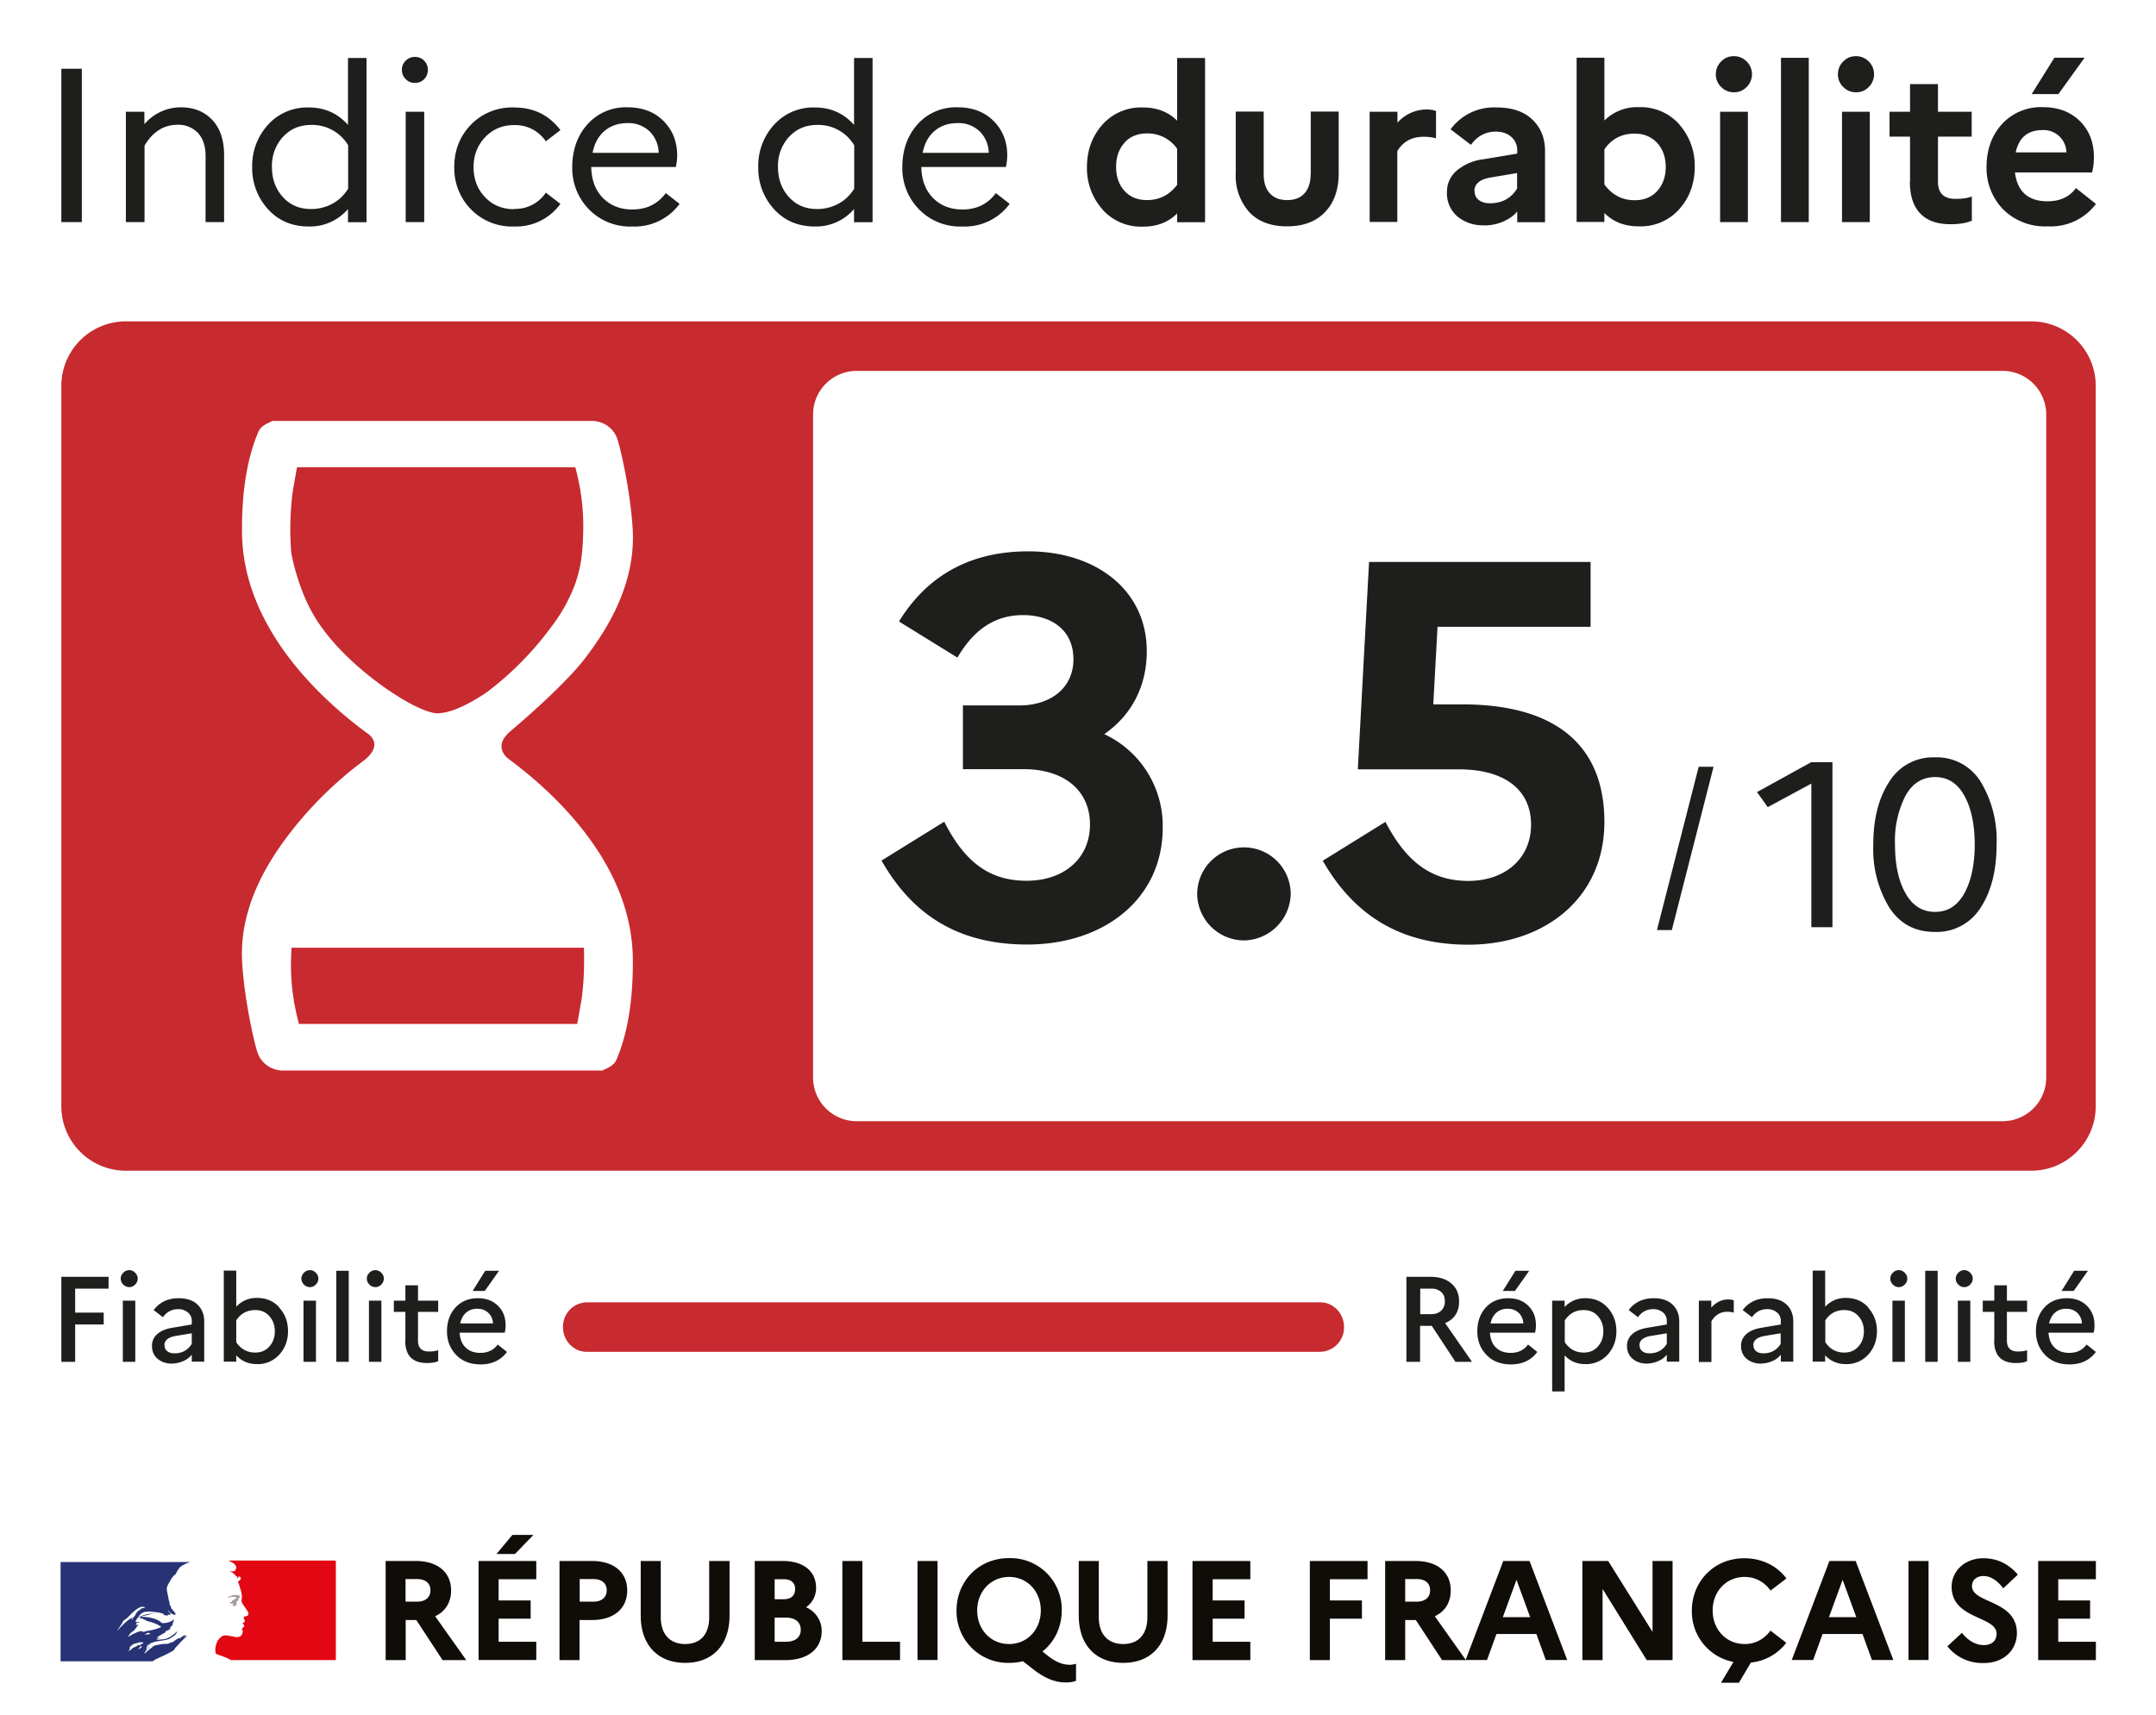 <svg xmlns="http://www.w3.org/2000/svg" width="142" height="113" viewBox="0 0 142 113">
    <path fill="#100C08" d="M25.39 102.83h2c1.43 0 2.32.74 2.32 1.94 0 .79-.38 1.39-1.05 1.7l2.05 2.89h-1.56l-1.73-2.64h-.7v2.64H25.4v-6.52l-.01-.01Zm1.32 1.2v1.48h.75c.55 0 .89-.27.89-.75s-.34-.74-.89-.74h-.75v.01ZM31.52 102.83h3.8v1.2h-2.48v1.4h2.11v1.2h-2.11v1.52h2.48v1.2h-3.8v-6.52Zm1.18-.46 1.05-1.26h1.38l-1.21 1.26H32.7ZM36.85 102.83h2.14c1.43 0 2.32.74 2.32 1.94s-.89 1.95-2.32 1.95h-.82v2.64h-1.32V102.83Zm1.33 1.2v1.48h.89c.55 0 .89-.27.89-.75s-.34-.74-.89-.74h-.89v.01ZM46.73 102.83h1.32v3.59c0 1.95-1.12 3.12-2.92 3.12-1.8 0-2.93-1.17-2.93-3.12v-3.59h1.32v3.7c0 1.12.6 1.77 1.61 1.77 1.01 0 1.58-.65 1.58-1.77v-3.7h.02ZM49.7 102.83h1.86c1.35 0 2.19.67 2.19 1.77 0 .52-.23.97-.66 1.28a1.7 1.7 0 0 1 1.03 1.56c0 1.19-.92 1.92-2.41 1.92h-2v-6.52l-.01-.01Zm1.32 1.2v1.32h.6c.48 0 .75-.24.75-.68 0-.41-.28-.64-.75-.64h-.6Zm0 2.53v1.59h.74c.62 0 .98-.29.98-.79s-.36-.8-.98-.8h-.74ZM55.48 102.83h1.32v5.32h2.48v1.21h-3.8v-6.53ZM61.75 102.83h-1.32v6.52h1.32v-6.52ZM70.39 109.67c.15 0 .33-.02.48-.07v1.12c-.21.08-.41.11-.69.11-.75 0-1.42-.32-2.12-.86l-.69-.54c-.28.08-.59.11-.9.11a3.39 3.39 0 0 1-3.47-3.45c0-1.87 1.4-3.45 3.47-3.45a3.38 3.38 0 0 1 3.46 3.45c0 1.08-.47 2.07-1.27 2.7l.31.25c.54.43 1 .62 1.42.62m-1.84-3.57c0-1.25-.88-2.21-2.09-2.21s-2.1.97-2.1 2.21.88 2.21 2.1 2.21c1.22 0 2.09-.97 2.09-2.21ZM75.58 102.83h1.32v3.59c0 1.95-1.12 3.12-2.92 3.12-1.8 0-2.93-1.17-2.93-3.12v-3.59h1.32v3.7c0 1.12.6 1.77 1.61 1.77 1.01 0 1.59-.65 1.59-1.77v-3.7h.01ZM78.54 102.83h3.81v1.2h-2.48v1.4h2.1v1.2h-2.1v1.52h2.48v1.21h-3.81v-6.53ZM86.27 102.83h3.8v1.2h-2.48v1.4h2.11v1.2h-2.11v2.73h-1.32v-6.53ZM91.23 102.83h2c1.44 0 2.32.74 2.32 1.94 0 .79-.38 1.39-1.05 1.7l2.05 2.89h-1.57l-1.73-2.64h-.7v2.64h-1.32V102.83Zm1.32 1.2v1.48h.75c.55 0 .89-.27.89-.75s-.33-.74-.89-.74h-.75v.01Z"/>
    <path fill="#100C08" d="M99.01 102.83h1.73l2.48 6.52h-1.41l-.62-1.71h-2.63l-.62 1.71h-1.41l2.48-6.52Zm1.77 3.7-.9-2.46-.9 2.46h1.81-.01ZM104.22 102.83h1.7l2.92 4.67v-4.67h1.32v6.53h-1.7l-2.91-4.69v4.69h-1.33v-6.53ZM116.6 107.41l1.05.81a3.36 3.36 0 0 1-2.33 1.3l-.79 1.33h-1.18l.82-1.37a3.38 3.38 0 0 1-2.74-3.38c0-1.86 1.4-3.45 3.46-3.45 1.19 0 2.16.52 2.77 1.33l-1.05.8c-.36-.52-.95-.9-1.7-.9-1.23 0-2.11.97-2.11 2.21s.88 2.21 2.11 2.21c.74 0 1.33-.37 1.7-.89M120.49 102.83h1.73l2.48 6.52h-1.41l-.62-1.71h-2.63l-.62 1.71h-1.41l2.48-6.52Zm1.77 3.7-.9-2.46-.9 2.46h1.81-.01ZM127.02 102.83h-1.32v6.52h1.32v-6.52ZM129.22 107.56c.39.51.91.81 1.44.81.53 0 .84-.29.84-.75 0-1.18-2.96-.93-2.96-3.09 0-1.03.86-1.88 2.09-1.88.98 0 1.72.43 2.27 1.08l-.96.9c-.37-.49-.81-.81-1.3-.81-.47 0-.76.28-.76.66 0 1.16 2.96.9 2.96 3.11-.02 1.21-.97 1.96-2.16 1.96a2.93 2.93 0 0 1-2.42-1.1l.96-.89ZM134.24 102.83h3.8v1.2h-2.48v1.4h2.1v1.2h-2.1v1.52h2.48v1.21h-3.8v-6.53Z"/>
    <path fill="#273375" d="m11.53 108.57.21-.22c.13-.15.26-.29.41-.42l.14-.11.02-.05c-.06.03-.1.08-.16.1-.01 0-.02-.01-.01-.02l.13-.1-.01-.02c-.16-.03-.28.09-.4.19-.02.01-.05-.01-.06-.01-.19.06-.32.22-.51.3v-.02l-.22.09c-.11.02-.21.01-.31.01l-.45.08h-.01a.92.92 0 0 0-.23.09l-.02.03c-.03.03-.05.06-.08.07-.08.04-.14.11-.2.16h-.02l-.2.19h-.04v-.01c0-.02.02-.03.03-.05a.2.2 0 0 1 .04-.06l.05-.07v-.02h-.02c.06-.06.13-.11.21-.16 0 0-.02 0-.01-.01l.02-.03v-.01l-.06.04c-.03.03-.05.08-.1.08h-.03v-.05l.02-.03v-.01l.01-.02v-.02l.08-.07.14-.08.02-.02c-.07.02-.13.06-.2.1l-.02.01-.03-.01.07-.06.02.01c.4-.31.94-.23 1.4-.4l.11-.07c.06-.02.11-.09.19-.12.1-.07.17-.16.21-.28l-.01-.02c-.16.17-.35.31-.54.41-.26.14-.54.11-.82.15.01-.02.04-.02.06-.02 0-.04.02-.05.05-.07h.04l.02-.03.05-.01c-.04-.05-.11.04-.17 0 .02-.02.01-.06.04-.07h.05l.02-.05.53-.3c-.04 0-.06.04-.1.01.03 0 0-.04.03-.04.14-.04.25-.11.38-.16-.05 0-.09.04-.14 0 .03-.01.04-.04.07-.04v-.04l.03-.01a.1.1 0 0 1-.03-.01c.01-.02.05-.01.07-.04l-.04-.01c.04-.05.1-.06.16-.07-.01-.02-.05 0-.05-.02l.03-.01h-.03l-.01-.05c.07-.09.07-.2.11-.3l-.03-.01c-.12.14-.32.19-.51.23h-.06a.3.3 0 0 1-.21-.01c-.05-.02-.07-.06-.12-.1-.1-.06-.2-.11-.31-.15a2.8 2.8 0 0 0-.95-.14c.14-.07.29-.08.43-.12.21-.06.41-.14.63-.12h-.12c-.17-.01-.35.04-.53.07-.12.02-.23.07-.36.1-.07.02-.11.1-.2.09v-.04c.12-.15.27-.3.47-.31.22-.04.43 0 .65.02.16.01.31.05.47.09.06 0 .07.1.12.11.07.02.15 0 .22.05 0-.03-.01-.05 0-.07.05-.05.11.01.16-.01.1-.06-.09-.17-.14-.26l.01-.02c.1.09.17.19.3.25.06.02.21.06.19-.01-.06-.14-.19-.25-.28-.37v-.05l-.04-.02v-.05l-.06-.11c-.04-.06-.01-.15-.04-.22a.8.8 0 0 1-.05-.21c-.04-.21-.09-.4-.11-.59-.02-.23.14-.42.25-.63.09-.15.19-.3.35-.4.04-.15.14-.27.23-.4.1-.12.26-.19.38-.25.17-.08.33-.13.33-.13H3.99v6.54h6.06c.23-.17.47-.25.8-.41.15-.08.51-.24.63-.36m-1.85-.99s-.07.01-.06-.01c.01-.06.1-.06.15-.09.02-.01.06-.04.09-.02.02.04.06.02.09.05-.07.07-.17.04-.26.07m-1.9-.27-.01-.02c.16-.21.28-.41.4-.63.16-.09.29-.21.42-.35.21-.22.43-.42.69-.54.1-.04.22-.02.32.01-.04.05-.1.04-.15.07l-.04-.01.01-.04c-.12.14-.3.2-.4.36-.07.12-.12.28-.28.32-.05.01.01-.04-.01-.02-.38.23-.65.52-.95.85Zm1.03-.81-.04.05c-.01.03-.02.04-.05.05l-.02-.01c.01-.05.05-.1.1-.11l.01.03m.57 1.84-.03.04c.01 0 .03 0 .02.02l-.09.07h-.02l-.05.04c-.01.01-.08 0-.06-.01l.09-.09.05-.05.03-.03s.08-.01.07.01m-.23-.1-.14.1-.16.08H8.8c-.05.02-.09.06-.12.09l-.02.02-.02.02-.03.03-.02.02h-.05l-.02.01-.04.04a.27.27 0 0 0-.07.08v.01H8.4v-.02l.04-.04.01-.02.02-.03.04-.05.02-.03.01-.03.01-.03v-.03a.3.3 0 0 1 .05-.07l-.05.04c-.01 0-.04 0-.02-.02l.03-.03.06-.06.04-.03.03-.03c.12-.11.32-.11.47-.18.06-.02.14.01.2 0 .04 0 .07 0 .11.02l-.31.19m.21-.91s.04 0 .05-.02h-.1l-.01-.03-.2.05c-.09.02-.16.09-.26.11-.14.05-.25.16-.4.21l-.01-.02c.01-.04.06-.05.09-.09l-.01-.02c.1-.14.23-.21.36-.32v-.04s.1-.07.12-.14c.01-.04.06-.09.12-.11-.01-.01-.04-.01-.04-.04-.05 0-.1.02-.15-.01.02-.02.05-.04.08-.04 0 0-.02 0-.03-.02-.01-.02.02-.05.06-.06.05-.01.11-.01.15-.05-.09-.01-.19.02-.27-.02.06-.16.16-.3.31-.37l.04.01c0 .06-.04.11-.1.12.1.02.2.02.3.07-.01.02-.04.01-.05.01.06.04.14.01.2.06-.04.04-.07 0-.11 0 .38.11.79.2 1.11.44-.27.14-.56.2-.85.26l-.1-.01-.01.04c-.05 0-.09 0-.12.02-.05.02-.12.04-.16 0"/>
    <path fill="#E30613" d="M22.08 102.8h-7.04l.07.03.18.1c.09.05.18.11.23.2.03.04.06.11.04.16-.02.06-.04.16-.1.19-.07.04-.17.04-.26.03a.4.4 0 0 1-.15-.03c.19.07.36.16.48.33.01.03.06.04.11.04l.01.04c-.02.03-.05.04-.04.08h.04c.06-.03.05-.15.14-.11.06.04.09.12.05.19a.79.79 0 0 1-.15.12.14.14 0 0 0 0 .09c.04.05.05.1.06.15.04.09.05.19.09.27.05.19.1.37.09.56 0 .1-.05.19-.01.28.02.1.09.17.14.26.05.07.1.12.14.2.07.12.21.25.15.4-.04.09-.17.07-.26.12-.07.06-.01.16.02.22.06.11-.07.19-.16.22.02.04.07.02.09.05.01.06.07.1.04.16-.05.07-.2.11-.12.22.05.09.02.18-.01.27-.04.11-.14.16-.22.19a.6.6 0 0 1-.23.01l-.07-.02c-.21-.03-.42-.09-.63-.09a.48.48 0 0 0-.17.05l-.15.13-.03.03-.02.02-.01.01a.71.71 0 0 0-.1.14v.02a1.1 1.1 0 0 0-.09.23c-.08.28-.05.53.01.59.02.02.41.14.68.26.13.06.22.1.29.15h6.91v-6.54l-.04-.02Z"/>
    <path fill="gray" d="M15.47 105.19s.12.01.12.04c-.03.1-.17.12-.25.22h-.04s-.02.09-.06.09c-.04-.01-.07 0-.11.01.05.05.11.09.19.07.01 0 .04.02.04.05l.02-.01.03.01v.05l-.15.04c.1.02.2.02.28 0 .07-.02 0-.15.05-.21-.03 0 0-.04-.03-.04l.07-.07c.03 0 .06-.01.07-.04 0-.02-.05-.04-.04-.06.07-.05.14-.12.11-.2-.01-.04-.11-.04-.17-.06-.06-.02-.14 0-.21.01-.06 0-.12.04-.19.05a.84.84 0 0 0-.23.12c.09-.04.17-.05.27-.07.07 0 .14-.02.21 0"/>
    <path fill="#C72A2F" d="M71.41 85.79H38.64a1.6 1.6 0 0 0-1.56 1.63c0 .9.7 1.63 1.56 1.63h48.32a1.6 1.6 0 0 0 1.56-1.63c0-.9-.7-1.63-1.56-1.63H71.4h.01Z"/>
    <path fill="#A89C9E" d="M15.47 105.19s.12.01.12.04c-.03.1-.17.12-.25.22h-.04s-.02.09-.06.09c-.04-.01-.07 0-.11.01.05.05.11.09.19.07.01 0 .04.02.04.05l.02-.01.03.01v.05l-.15.04c.1.02.2.02.28 0 .07-.02 0-.15.05-.21-.03 0 0-.04-.03-.04l.07-.07c.03 0 .06-.01.07-.04 0-.02-.05-.04-.04-.06.07-.05.14-.12.11-.2-.01-.04-.11-.04-.17-.06-.06-.02-.14 0-.21.01-.06 0-.12.04-.19.05a.84.84 0 0 0-.23.12c.09-.04.17-.05.27-.07.07 0 .14-.02.21 0"/>
    <path fill="#1E1E1C" d="M67.65 62.22c-4.62 0-7.6-2.03-9.59-5.53l4.13-2.56c1.37 2.7 3.01 3.89 5.43 3.89s4.17-1.44 4.17-3.71-1.75-3.64-4.34-3.64h-4.03v-4.2h3.71c2.07 0 3.57-1.15 3.57-3.04 0-1.89-1.4-2.91-3.33-2.91-1.93 0-3.29 1.05-4.31 2.8l-3.85-2.38c1.79-2.91 4.55-4.62 8.51-4.62 4.48 0 7.81 2.56 7.81 6.58 0 2.28-.98 4.2-2.8 5.46a6.67 6.67 0 0 1 3.85 6.16c0 4.66-3.82 7.7-8.93 7.7ZM78.85 58.9a3.08 3.08 0 0 1 6.16 0 3.13 3.13 0 0 1-3.08 3.05 3.1 3.1 0 0 1-3.08-3.05ZM90.16 37.02h14.6v4.27H94.68l-.28 5.11h1.89c6.51 0 9.38 2.98 9.38 7.74 0 5.01-3.92 8.09-8.96 8.09-4.55 0-7.56-2-9.59-5.53l4.13-2.56c1.4 2.7 3.08 3.89 5.46 3.89s4.13-1.44 4.13-3.71-1.71-3.64-4.76-3.64h-6.65l.74-13.65-.01-.01ZM92.63 89.71v-5.6h1.58c.59 0 1.05.15 1.38.44.34.29.51.68.51 1.18 0 .69-.31 1.17-.92 1.43l1.77 2.55h-1.09l-1.56-2.37h-.77v2.37h-.91.01Zm1.63-4.82h-.72v1.68h.72c.28 0 .5-.08.66-.23a.82.82 0 0 0 .24-.63c0-.27-.08-.46-.24-.6a.92.92 0 0 0-.66-.22ZM101.25 89.06c-.4.54-.98.82-1.74.82-.67 0-1.21-.21-1.61-.63-.4-.42-.6-.93-.6-1.55s.18-1.14.55-1.56c.37-.41.87-.62 1.49-.62.55 0 .99.17 1.32.5.34.34.5.76.5 1.28 0 .19-.02.35-.06.49h-2.97c.03.43.16.76.41.99.24.23.56.34.96.34.49 0 .87-.18 1.14-.55l.6.48.01.01Zm-1.93-2.85c-.3 0-.55.08-.75.25-.2.17-.33.41-.4.72h2.16a1 1 0 0 0-.29-.68.96.96 0 0 0-.73-.28l.01-.01Zm.46-1.17h-.8l.83-1.33h.91l-.94 1.33ZM102.23 91.68v-6h.82v.42a1.8 1.8 0 0 1 1.36-.58c.61 0 1.11.21 1.48.63.38.42.57.94.57 1.54 0 .6-.19 1.12-.57 1.54a1.9 1.9 0 0 1-1.48.63c-.55 0-1-.19-1.36-.58v2.38h-.82v.02Zm2.08-5.38c-.54 0-.96.23-1.25.69v1.42c.3.46.72.69 1.25.69.38 0 .69-.13.93-.4.24-.27.36-.6.36-1s-.12-.73-.36-1-.55-.4-.93-.4ZM108.5 89.83c-.4 0-.72-.11-.97-.32-.25-.21-.37-.5-.37-.85a1 1 0 0 1 .34-.77c.23-.21.56-.35.98-.42l1.3-.22v-.21a.7.7 0 0 0-.25-.58.97.97 0 0 0-.64-.22c-.43 0-.76.18-1.01.53l-.61-.47c.39-.52.94-.78 1.65-.78.53 0 .95.14 1.24.42.29.28.44.65.44 1.1v2.66h-.82v-.46a1.4 1.4 0 0 1-.56.42c-.23.1-.47.16-.72.16v.01Zm-.51-1.2c0 .16.06.29.18.38.12.1.28.14.48.14.49 0 .87-.21 1.13-.62v-.7l-1.09.18c-.47.09-.71.29-.71.61l.01.01ZM111.89 89.71v-4.03h.82v.46c.32-.36.69-.54 1.13-.54.11 0 .23.02.35.06v.81a1.64 1.64 0 0 0-.42-.06c-.45 0-.8.21-1.05.62v2.69h-.82l-.01-.01ZM116.01 89.83c-.4 0-.72-.11-.97-.32-.25-.21-.37-.5-.37-.85a1 1 0 0 1 .34-.77c.23-.21.56-.35.98-.42l1.3-.22v-.21a.7.7 0 0 0-.25-.58.97.97 0 0 0-.64-.22c-.43 0-.76.18-1.01.53l-.61-.47c.39-.52.94-.78 1.65-.78.53 0 .95.14 1.24.42.29.28.44.65.44 1.1v2.66h-.82v-.46a1.4 1.4 0 0 1-.56.42c-.23.1-.47.16-.72.16v.01Zm-.52-1.2c0 .16.06.29.18.38.12.1.28.14.48.14.49 0 .87-.21 1.13-.62v-.7l-1.09.18c-.47.09-.71.29-.71.61l.01.01ZM123.05 86.15c.38.42.57.94.57 1.54 0 .6-.19 1.12-.57 1.54a1.9 1.9 0 0 1-1.48.63c-.55 0-1-.19-1.36-.58v.42h-.82v-6h.82v2.38a1.8 1.8 0 0 1 1.36-.58c.61 0 1.11.21 1.48.63v.02Zm-1.58.15c-.54 0-.96.23-1.25.68v1.44c.3.45.72.68 1.25.68.38 0 .69-.13.93-.4.24-.27.36-.6.36-1s-.12-.73-.36-1-.55-.4-.93-.4ZM125.45 84.62a.54.54 0 0 1-.39.17.54.54 0 0 1-.39-.17.54.54 0 0 1-.17-.39c0-.15.06-.28.17-.39a.54.54 0 0 1 .39-.17c.15 0 .28.06.39.17.11.11.17.24.17.39 0 .15-.06.28-.17.39Zm-.81 5.09v-4.03h.82v4.03h-.82ZM126.8 89.71v-6h.82v6h-.82ZM129.76 84.62a.54.54 0 0 1-.39.17.54.54 0 0 1-.39-.17.54.54 0 0 1-.17-.39c0-.15.06-.28.17-.39a.54.54 0 0 1 .39-.17c.15 0 .28.06.39.17.11.11.17.24.17.39 0 .15-.06.28-.17.39Zm-.81 5.09v-4.03h.82v4.03h-.82ZM131.35 88.31v-1.89h-.76v-.74h.76v-1.01h.83v1.01h1.33v.74h-1.33v1.89c0 .48.24.72.73.72.25 0 .45-.03.6-.09v.73c-.19.08-.43.12-.73.12-.96 0-1.44-.49-1.44-1.48h.01ZM138.04 89.06c-.4.54-.98.82-1.74.82-.67 0-1.21-.21-1.61-.63-.4-.42-.6-.93-.6-1.55s.18-1.14.55-1.56c.37-.41.87-.62 1.49-.62.55 0 .99.17 1.32.5.34.34.5.76.5 1.28 0 .19-.02.35-.06.49h-2.97c.03.43.16.76.41.99.24.23.56.34.96.34.49 0 .87-.18 1.14-.55l.6.48.01.01Zm-1.93-2.85c-.3 0-.55.08-.75.25-.2.17-.33.41-.4.72h2.16a1 1 0 0 0-.29-.68.96.96 0 0 0-.73-.28l.01-.01Zm.47-1.17h-.8l.83-1.33h.91l-.94 1.33ZM4.04 89.71v-5.6h3.11v.78h-2.2v1.58h1.88v.78H4.95v2.46h-.91ZM8.9 84.62a.54.54 0 0 1-.39.17.54.54 0 0 1-.39-.17.54.54 0 0 1-.17-.39c0-.15.06-.28.17-.39a.54.54 0 0 1 .39-.17c.15 0 .28.06.39.17.11.11.17.24.17.39 0 .15-.06.28-.17.39Zm-.81 5.09v-4.03h.82v4.03h-.82ZM11.35 89.83c-.4 0-.72-.11-.97-.32-.25-.21-.37-.5-.37-.85a1 1 0 0 1 .34-.77c.23-.21.56-.35.98-.42l1.3-.22v-.21a.7.7 0 0 0-.25-.58.97.97 0 0 0-.64-.22c-.43 0-.76.18-1.01.53l-.61-.47c.39-.52.94-.78 1.65-.78.53 0 .95.14 1.24.42.29.28.44.65.44 1.1v2.66h-.82v-.46a1.4 1.4 0 0 1-.56.42c-.23.1-.47.16-.72.16v.01Zm-.51-1.2c0 .16.06.29.18.38.12.1.28.14.48.14.49 0 .87-.21 1.13-.62v-.7l-1.09.18c-.47.09-.71.29-.71.61l.01.01ZM18.4 86.15c.38.42.57.94.57 1.54 0 .6-.19 1.12-.57 1.54a1.9 1.9 0 0 1-1.48.63c-.55 0-1-.19-1.36-.58v.42h-.82v-6h.82v2.38a1.8 1.8 0 0 1 1.36-.58c.61 0 1.11.21 1.48.63v.02Zm-1.59.15c-.54 0-.96.23-1.25.68v1.44c.3.45.72.68 1.25.68.38 0 .69-.13.93-.4.24-.27.36-.6.36-1s-.12-.73-.36-1-.55-.4-.93-.4ZM20.8 84.62a.54.54 0 0 1-.39.17.54.54 0 0 1-.39-.17.54.54 0 0 1-.17-.39c0-.15.06-.28.17-.39a.54.54 0 0 1 .39-.17c.15 0 .28.06.39.17.11.11.17.24.17.39 0 .15-.06.28-.17.39Zm-.81 5.09v-4.03h.82v4.03h-.82ZM22.15 89.71v-6h.82v6h-.82ZM25.11 84.62a.54.54 0 0 1-.39.17.54.54 0 0 1-.39-.17.54.54 0 0 1-.17-.39c0-.15.06-.28.17-.39a.54.54 0 0 1 .39-.17c.15 0 .28.06.39.17.11.11.17.24.17.39 0 .15-.06.28-.17.39Zm-.81 5.09v-4.03h.82v4.03h-.82ZM26.7 88.31v-1.89h-.76v-.74h.76v-1.01h.83v1.01h1.33v.74h-1.33v1.89c0 .48.24.72.73.72.25 0 .45-.03.6-.09v.73c-.19.08-.43.12-.73.12-.96 0-1.44-.49-1.44-1.48h.01ZM33.39 89.06c-.4.54-.98.82-1.74.82-.67 0-1.21-.21-1.61-.63-.4-.42-.6-.93-.6-1.55s.18-1.14.55-1.56c.37-.41.87-.62 1.49-.62.55 0 .99.17 1.32.5.34.34.5.76.5 1.28 0 .19-.02.35-.06.49h-2.97c.03.43.16.76.41.99.24.23.56.34.96.34.49 0 .87-.18 1.14-.55l.6.48.01.01Zm-1.93-2.85c-.3 0-.55.08-.75.25-.2.17-.33.41-.4.72h2.16a1 1 0 0 0-.29-.68.96.96 0 0 0-.73-.28l.01-.01Zm.47-1.17h-.8l.83-1.33h.91l-.94 1.33ZM119.3 61.07v-9.45l-2.87 1.55-.71-.99 3.57-1.97h1.4v10.87h-1.38l-.01-.01ZM127.43 49.89a3.4 3.4 0 0 1 3.02 1.6 7.45 7.45 0 0 1 1.05 4.15c0 1.7-.35 3.08-1.05 4.15a3.4 3.4 0 0 1-3.02 1.6c-1.31 0-2.3-.54-3-1.61a7.43 7.43 0 0 1-1.05-4.14c0-1.69.35-3.07 1.05-4.14a3.38 3.38 0 0 1 3-1.61Zm1.95 2.53c-.45-.82-1.09-1.23-1.93-1.23-.84 0-1.49.41-1.95 1.23a6.53 6.53 0 0 0-.69 3.21c0 1.32.23 2.4.69 3.21.46.82 1.11 1.23 1.95 1.23.84 0 1.48-.41 1.93-1.23.45-.82.68-1.89.68-3.21s-.23-2.4-.68-3.21ZM109.13 61.27l2.75-10.76h.98l-2.75 10.76h-.98Z"/>
    <path fill="#C72A2F" d="M28.93 46.98c1.33-.07 3.2-1.43 3.2-1.43a20.76 20.76 0 0 0 4.13-4.19 10.87 10.87 0 0 0 1.61-2.86c.47-1.32.51-2.41.54-3.41.02-.7 0-1.64-.18-2.73v-.06c-.08-.4-.16-.82-.27-1.25l-.07-.27H19.56l-.28 1.59a19.38 19.38 0 0 0-.1 4c.04.31.44 2.29 1.37 3.96 1.64 2.96 5.07 5.17 5.44 5.4 0 0 1.97 1.32 2.93 1.26l.01-.01ZM19.17 63.14c-.02.7 0 1.64.18 2.73v.06c.08.4.16.82.27 1.25l.07.27h18.33l.28-1.59c.12-.85.18-1.8.17-2.89 0-.17 0-.35-.02-.54H19.2l-.03.7v.01Z"/>
    <path fill="#C72A2F" d="M133.79 21.17H8.29a4.25 4.25 0 0 0-4.25 4.25v47.45c0 2.35 1.9 4.25 4.25 4.25h125.49c2.35 0 4.25-1.9 4.25-4.25V25.42c0-2.35-1.9-4.25-4.25-4.25h.01ZM40.61 69.79c-.19.46-.69.59-.93.73H18.64c-.73 0-1.4-.44-1.66-1.13v-.01c-.21-.54-.89-3.52-1.03-5.98-.22-3.7 1.77-6.71 3.08-8.44a25 25 0 0 1 4.95-4.87c1.4-1.12.19-1.8.19-1.8-3.08-2.27-8.18-6.97-8.23-13.22-.02-2.69.33-4.85 1.07-6.61.19-.46.69-.59.93-.73h21.04c.73 0 1.4.44 1.66 1.13v.01c.21.54.89 3.52 1.03 5.98.22 3.7-1.77 6.71-3.08 8.44-1.71 2.28-6.13 5.82-4.95 4.87-1.25 1.01-.19 1.8-.19 1.8 3.08 2.27 8.18 6.97 8.23 13.22.02 2.69-.33 4.85-1.07 6.61Zm94.16 1.19a2.88 2.88 0 0 1-2.88 2.88H56.43a2.88 2.88 0 0 1-2.88-2.88V27.31a2.88 2.88 0 0 1 2.88-2.88h75.46a2.88 2.88 0 0 1 2.88 2.88v43.67Z"/>
    <path fill="#1E1E1C" d="M4.04 14.63V4.53h1.35v10.1H4.04ZM8.29 14.63V7.36h1.22v.82a3.16 3.16 0 0 1 2.42-1.11c.84 0 1.53.28 2.05.83.52.55.78 1.33.78 2.33v4.4h-1.22v-4.36c0-.64-.17-1.15-.5-1.51a1.77 1.77 0 0 0-1.35-.54c-.9 0-1.63.46-2.17 1.37v5.04H8.29ZM17.65 13.78A4 4 0 0 1 16.61 11a4 4 0 0 1 1.04-2.78 3.47 3.47 0 0 1 2.69-1.14c1.04 0 1.9.38 2.58 1.15V3.82h1.22v10.82h-1.22v-.87a3.29 3.29 0 0 1-2.58 1.15c-1.1 0-2-.38-2.69-1.14Zm.98-4.76a2.84 2.84 0 0 0-.72 1.98c0 .79.24 1.45.72 1.98s1.1.79 1.86.79c.51 0 .97-.12 1.4-.35.43-.23.77-.56 1.04-.99V9.57a2.75 2.75 0 0 0-2.43-1.34c-.76 0-1.38.26-1.86.79h-.01ZM27.94 5.21a.8.8 0 0 1-.61.25.8.8 0 0 1-.61-.25.82.82 0 0 1-.25-.61.8.8 0 0 1 .25-.6.82.82 0 0 1 .61-.25c.24 0 .44.08.61.25.16.17.24.37.24.6 0 .23-.08.45-.24.61Zm-1.22 9.42V7.36h1.22v7.27h-1.22ZM33.88 13.76a2.4 2.4 0 0 0 2.07-1.07l.96.74a3.6 3.6 0 0 1-3.05 1.49 3.77 3.77 0 0 1-2.85-1.14A3.86 3.86 0 0 1 29.92 11c0-1.09.36-2.02 1.09-2.78a3.77 3.77 0 0 1 2.85-1.14c1.29 0 2.3.5 3.05 1.49l-.96.74a2.42 2.42 0 0 0-2.09-1.07c-.77 0-1.4.27-1.91.8-.5.53-.76 1.19-.76 1.97s.25 1.45.76 1.98c.5.53 1.14.79 1.92.79l.01-.02ZM44.76 13.43a3.67 3.67 0 0 1-3.11 1.49 3.77 3.77 0 0 1-2.87-1.14A3.86 3.86 0 0 1 37.69 11c0-1.09.33-2.06 1-2.81a3.38 3.38 0 0 1 2.66-1.12c.97 0 1.75.3 2.35.9.6.6.9 1.36.9 2.27 0 .24-.03.5-.09.76h-5.57c.02.87.28 1.55.78 2.05.5.5 1.14.75 1.93.75.94 0 1.67-.36 2.2-1.08l.91.71Zm-3.44-5.32c-.59 0-1.09.17-1.5.51-.4.34-.67.82-.79 1.45h4.35a2.02 2.02 0 0 0-.58-1.4 2 2 0 0 0-1.48-.56ZM50.98 13.78A4 4 0 0 1 49.94 11a4 4 0 0 1 1.04-2.78 3.47 3.47 0 0 1 2.69-1.14c1.04 0 1.9.38 2.58 1.15V3.82h1.22v10.82h-1.22v-.87a3.29 3.29 0 0 1-2.58 1.15c-1.1 0-2-.38-2.69-1.14Zm.98-4.76a2.84 2.84 0 0 0-.72 1.98c0 .79.24 1.45.72 1.98s1.1.79 1.86.79c.51 0 .97-.12 1.4-.35.43-.23.77-.56 1.04-.99V9.57a2.75 2.75 0 0 0-2.43-1.34c-.76 0-1.38.26-1.86.79h-.01ZM66.5 13.43a3.67 3.67 0 0 1-3.11 1.49 3.77 3.77 0 0 1-2.87-1.14A3.86 3.86 0 0 1 59.43 11c0-1.09.33-2.06 1-2.81a3.38 3.38 0 0 1 2.66-1.12c.97 0 1.75.3 2.35.9.6.6.9 1.36.9 2.27 0 .24-.03.5-.09.76h-5.57c.02.87.28 1.55.78 2.05.5.5 1.14.75 1.93.75.94 0 1.67-.36 2.2-1.08l.91.71Zm-3.44-5.32c-.59 0-1.09.17-1.5.51-.4.34-.67.82-.79 1.45h4.35a2.02 2.02 0 0 0-.58-1.4 2 2 0 0 0-1.48-.56ZM72.6 13.78A4.07 4.07 0 0 1 71.59 11c0-1.09.34-2.02 1.01-2.78a3.4 3.4 0 0 1 2.68-1.14c.92 0 1.67.29 2.25.87V3.82h1.84v10.82h-1.84v-.58c-.58.58-1.32.87-2.25.87a3.4 3.4 0 0 1-2.68-1.14v-.01Zm1.46-4.37c-.37.41-.55.94-.55 1.58 0 .64.18 1.17.55 1.58.37.41.86.61 1.48.61.83 0 1.49-.34 1.99-1.01V9.8a2.36 2.36 0 0 0-1.99-1.01c-.61 0-1.11.2-1.48.61v.01ZM86.33 11.48V7.35h1.84v4.04c0 1.1-.3 1.96-.9 2.58-.6.63-1.43.94-2.5.94s-1.9-.31-2.49-.94a3.58 3.58 0 0 1-.89-2.58V7.35h1.84v4.13c0 .53.13.95.4 1.25.27.3.65.45 1.15.45.5 0 .87-.15 1.14-.45.27-.3.4-.72.4-1.25h.01ZM90.21 14.63V7.36h1.83v.72a2.6 2.6 0 0 1 1.91-.87c.22 0 .43.03.63.1v1.8a3.2 3.2 0 0 0-.81-.1c-.79 0-1.37.32-1.74.95v4.66H90.2l.01.01ZM97.75 14.84a2.6 2.6 0 0 1-1.77-.59 2 2 0 0 1-.68-1.59c0-.56.21-1.03.63-1.41a3.36 3.36 0 0 1 1.78-.76l2.22-.37v-.19c0-.38-.13-.68-.39-.91-.26-.23-.6-.35-1.02-.35-.67 0-1.22.29-1.64.87l-1.34-1.02a3.53 3.53 0 0 1 3.04-1.44c1.02 0 1.8.27 2.35.8s.83 1.22.83 2.06v4.7h-1.83v-.71c-.23.28-.54.5-.94.67-.4.17-.81.25-1.23.25l-.01-.01Zm-.63-2.26c0 .25.09.45.27.59.18.14.43.22.73.22.8 0 1.4-.32 1.8-.97V11.4l-1.73.29c-.72.12-1.08.42-1.08.89h.01ZM110.61 8.21a4.07 4.07 0 0 1 1.01 2.78c0 1.09-.34 2.02-1.01 2.78a3.4 3.4 0 0 1-2.68 1.14c-.92 0-1.68-.29-2.26-.88v.59h-1.83V3.8h1.83v4.14a3.05 3.05 0 0 1 2.26-.88 3.4 3.4 0 0 1 2.68 1.14v.01Zm-2.94.59c-.86 0-1.53.35-2 1.04v2.31c.5.69 1.17 1.04 2 1.04.61 0 1.11-.2 1.48-.61.37-.41.56-.94.56-1.58 0-.64-.19-1.17-.56-1.58a1.9 1.9 0 0 0-1.48-.61V8.8ZM115.04 5.73c-.23.24-.51.35-.84.35-.33 0-.61-.12-.84-.35a1.14 1.14 0 0 1-.35-.84c0-.32.12-.61.35-.84.23-.24.52-.35.84-.35.32 0 .61.12.84.35a1.18 1.18 0 0 1 0 1.68Zm-1.75 8.9V7.36h1.83v7.27h-1.83ZM117.3 14.63V3.81h1.83v10.82h-1.83ZM123.08 5.73c-.23.24-.51.35-.84.35-.33 0-.61-.12-.84-.35a1.14 1.14 0 0 1-.35-.84c0-.32.12-.61.35-.84.23-.24.52-.35.84-.35.32 0 .61.12.84.35a1.18 1.18 0 0 1 0 1.68Zm-1.76 8.9V7.36h1.83v7.27h-1.83ZM125.8 11.97V9h-1.35V7.36h1.35V5.54h1.84v1.82h2.22V9h-2.22v2.97c0 .75.38 1.13 1.15 1.13.46 0 .82-.05 1.08-.16v1.6c-.35.15-.81.23-1.4.23-.89 0-1.56-.24-2.01-.72-.45-.48-.67-1.17-.67-2.08h.01ZM138.04 13.44a3.71 3.71 0 0 1-3.17 1.47 3.9 3.9 0 0 1-2.95-1.13 3.9 3.9 0 0 1-1.08-2.79c0-1.1.33-2.05 1-2.8a3.48 3.48 0 0 1 2.73-1.13c1 0 1.8.31 2.42.92.61.61.92 1.4.92 2.36 0 .36-.04.7-.12 1.02h-5.08c.16 1.27.88 1.9 2.15 1.9.82 0 1.44-.29 1.87-.87l1.31 1.04v.01Zm-3.52-4.87c-.96 0-1.55.49-1.76 1.47h3.34a1.5 1.5 0 0 0-1.59-1.47h.01Zm1.05-2.37h-1.76l1.5-2.4h1.99l-1.73 2.4Z"/>
</svg>